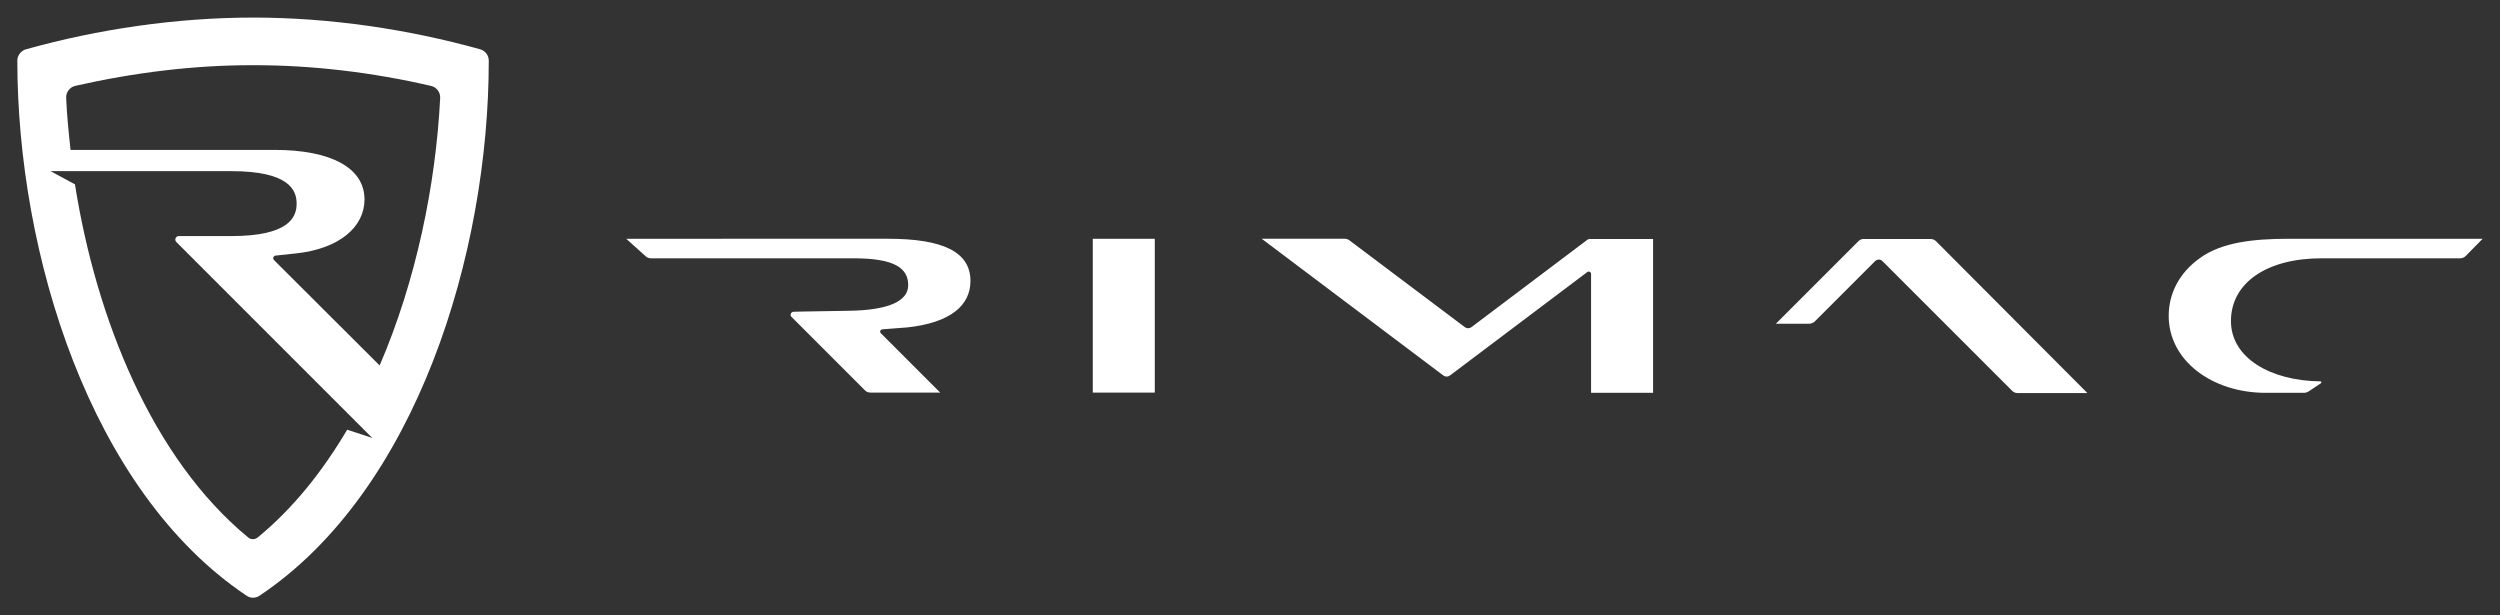 <?xml version="1.0" encoding="utf-8"?>
<!-- Generator: Adobe Illustrator 28.3.0, SVG Export Plug-In . SVG Version: 6.00 Build 0)  -->
<svg version="1.1" id="svg4449" xmlns:svg="http://www.w3.org/2000/svg"
	 xmlns="http://www.w3.org/2000/svg" xmlns:xlink="http://www.w3.org/1999/xlink" x="0px" y="0px" viewBox="0 0 1024 252"
	 style="enable-background:new 0 0 1024 252;" xml:space="preserve">
<rect x="0" y="0" width="1024" height="252" fill="#333333" stroke="none"/>
<style type="text/css">
	.st0{fill:#FFFFFF;}
</style>
<path id="path4035" class="st0" d="M325.1,127.7c-1.1,0-1.7,1.3-0.9,2.1l30.1,30.1c0.6,0.6,1.4,0.9,2.2,0.9h28.6l-24.3-24.3
	c-0.6-0.6-0.2-1.5,0.6-1.6l10.3-0.8c17.6-1.9,25.8-9,25.8-19c0-11.9-11.2-17.3-33.8-17.3H256.5l7.9,7.1c0.6,0.6,1.4,0.9,2.2,0.9h83
	c16.8,0,22.4,4,22.4,11c0,6.5-7.9,10.3-24.6,10.5C326.8,127.6,325.1,127.7,325.1,127.7L325.1,127.7z M447.6,97.8H473v63h-25.4
	C447.6,160.9,447.6,97.8,447.6,97.8z M649.8,98.5L602.7,134c-0.8,0.6-1.9,0.6-2.7,0l-47.2-35.5c-0.5-0.4-1.2-0.7-1.9-0.7h-34.1
	l74.4,56c0.8,0.6,1.9,0.6,2.7,0l56.3-42.4c0.6-0.4,1.5,0,1.5,0.8v48.7h25.4v-63h-25.5C651,97.8,650.3,98,649.8,98.5L649.8,98.5z
	 M761.2,98.8l-33.8,33.8h13.7c0.8,0,1.6-0.4,2.2-0.9L768,107c0.9-0.9,2.3-0.9,3.1,0l53.1,53.1c0.6,0.6,1.4,0.9,2.2,0.9H855l-62-62.2
	c-0.6-0.6-1.4-0.9-2.2-0.9h-27.3C762.6,97.8,761.8,98.2,761.2,98.8L761.2,98.8z M937.4,97.8c-15,0-27.6,1.6-36.3,7.9
	c-8.3,5.9-12.8,14.3-12.8,23.7c0,18.3,17.8,31.5,39.7,31.5h15.7c0.6,0,1.3-0.2,1.8-0.5l5.1-3.4c0.2-0.1,0.2-0.3,0.2-0.5
	s-0.2-0.3-0.4-0.3c-20.2-0.2-36.6-9.5-36.6-24.7c0-15.6,14.6-25.7,37.1-25.7h56.8c0.8,0,1.6-0.3,2.2-0.9l7-7.1L937.4,97.8
	L937.4,97.8z"/>
<path id="path4037" class="st0" d="M196.7,20.2c-29.4-8.2-61.4-13-93-13c-31.6,0-63.7,4.8-93.1,13c-2,0.6-3.5,2.5-3.5,4.6
	C7.1,103.5,36.7,201,101,244c1.6,1.1,3.7,1.1,5.3,0c64.4-43,93.9-140.4,93.9-219.1C200.2,22.7,198.8,20.8,196.7,20.2z M142.2,176
	c-10.1,17.1-22.2,32.3-36.6,44.1c-1.2,1-2.9,1-4,0c-39.3-32.4-62.2-89.6-70.9-144.6l-10-5.4h74c23.8,0,26.8,7.8,26.8,13.3
	s-3,13.3-26.8,13.3H73.2c-0.8,0-1.4,0.7-1.4,1.4c0,0.3,0.1,0.7,0.4,1l80.3,80.3L142.2,176L142.2,176L142.2,176z M155.5,149.7
	l-43.3-43.2c-0.6-0.6-0.2-1.7,0.6-1.8l8.4-0.9c17.9-1.9,28.1-10.9,28.1-22.1c0-13-13.8-20.3-36.8-20.3H28.9
	c-0.8-7.2-1.5-14.3-1.8-21.3c-0.1-2.3,1.4-4.3,3.6-4.9c24.1-5.5,48.8-8.5,72.3-8.5h1.3c23.5,0,48.2,2.9,72.3,8.5
	c2.2,0.5,3.8,2.6,3.7,4.9C178.5,75.8,170.4,115.1,155.5,149.7z"/>
</svg>
